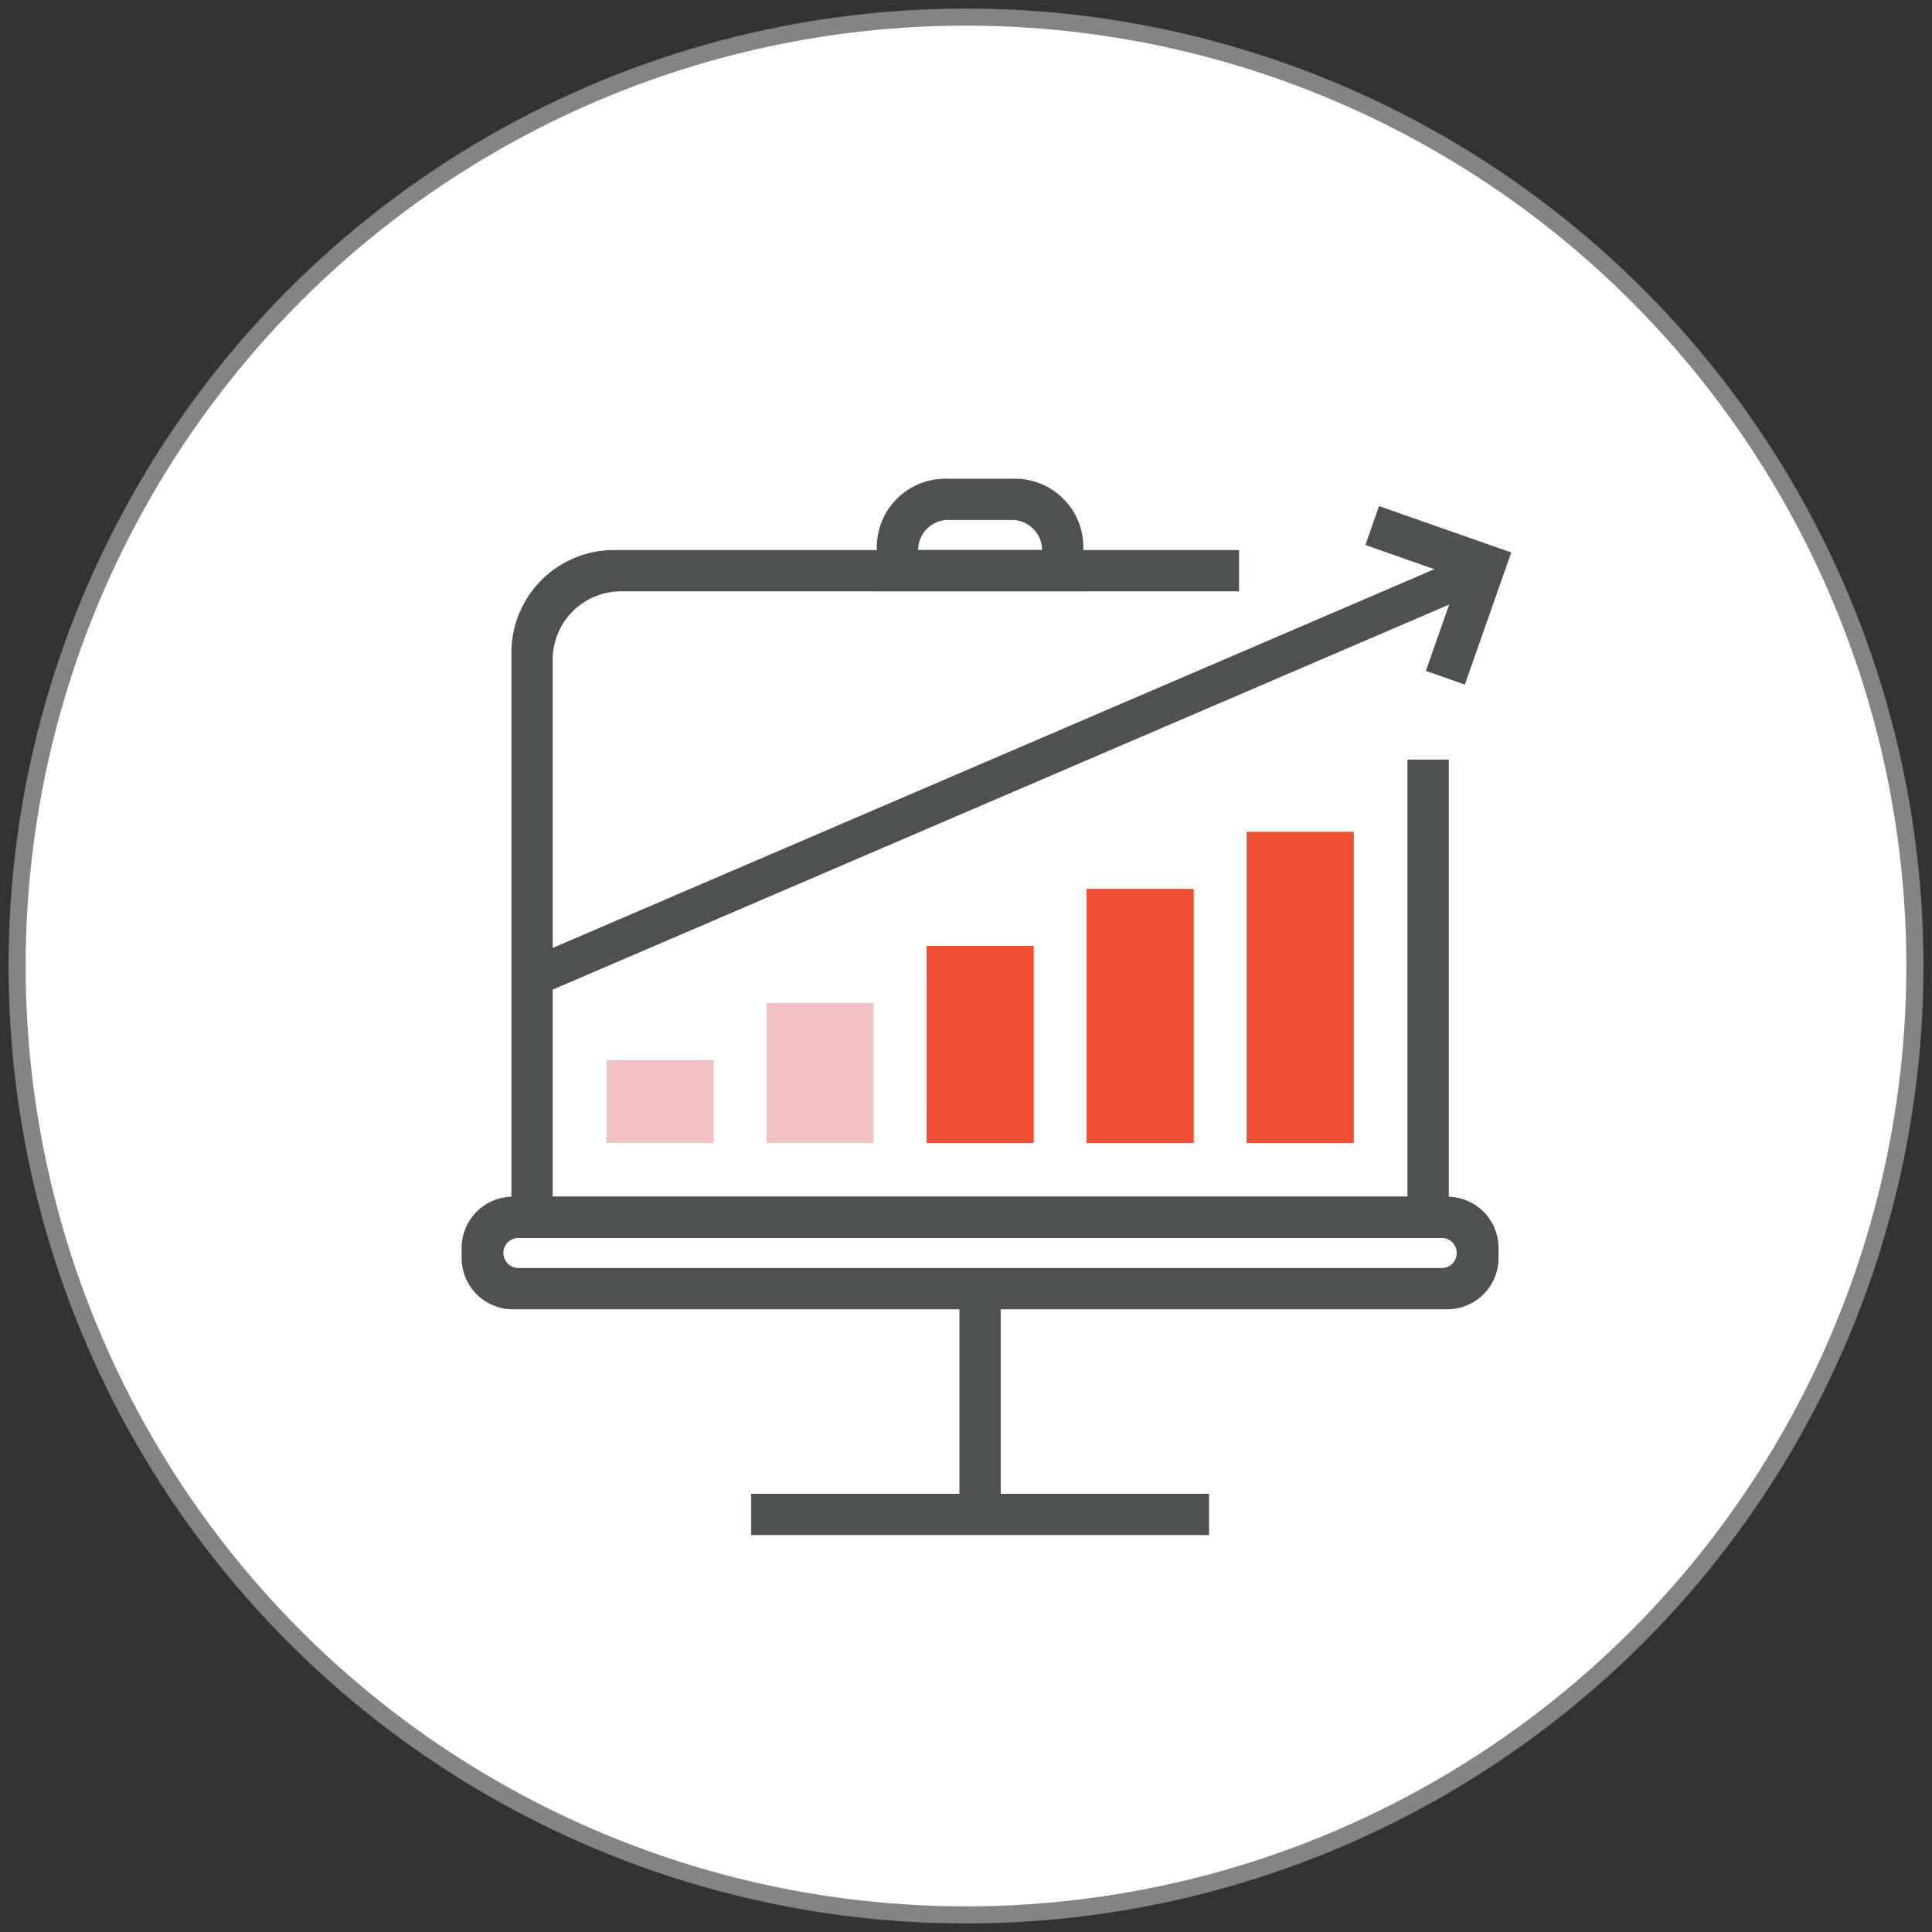 <svg xmlns="http://www.w3.org/2000/svg" width="113" height="113" viewBox="0 0 113 113">
    <rect x="0" y="0" width="113" height="113" fill="#333333" stroke="none"/>
    <g fill="none" fill-rule="evenodd" transform="translate(1 1)">
        <circle cx="55.5" cy="55.5" r="55.5" fill="#FFF" stroke="#848485" transform="matrix(-1 0 0 1 111 0)"/>
        <path fill="#F0C2C4" d="M34.467 65.855h6.271V61h-6.271zM43.828 65.855h6.271v-8.192h-6.271z"/>
        <path fill="#EF4F34" d="M53.189 65.855h6.271v-11.53H53.19zM62.55 65.855h6.27V50.989h-6.27zM71.91 65.855h6.272V47.651H71.91z"/>
        <path fill="#4D5152" d="M29 75.578h54.648a3 3 0 0 0 3-3v-.586a3 3 0 0 0-3-3H29a3 3 0 0 0-3 3v.586a3 3 0 0 0 3 3zm.294-2.414h54.059a.88.88 0 0 0 0-1.759H29.294a.88.88 0 0 0 0 1.759zM50.285 33.585h12.079V31a4 4 0 0 0-4-4h-4.079a4 4 0 0 0-4 4v2.585zm2.416-2.414h7.247c0-.97-.787-1.758-1.758-1.758h-3.731c-.971 0-1.758.787-1.758 1.758zM84.677 39.04l-2.28-.801 1.915-5.449-5.454-1.914.8-2.277 7.734 2.714z"/>
        <path fill="#4D5152" d="M83.737 71.406H28.911V37.172a6 6 0 0 1 6-6H71.47v2.414H35.326a4 4 0 0 0-4 4v31.406h49.995V43.428h2.416v27.978zM55.116 87.579h2.416V74.37h-2.416z"/>
        <path fill="#4D5152" d="M42.931 88.786h26.786v-2.414H42.931zM30.973 57.035l-1.708-1.706 55.41-23.803 1.709 1.706z"/>
    </g>
</svg>
